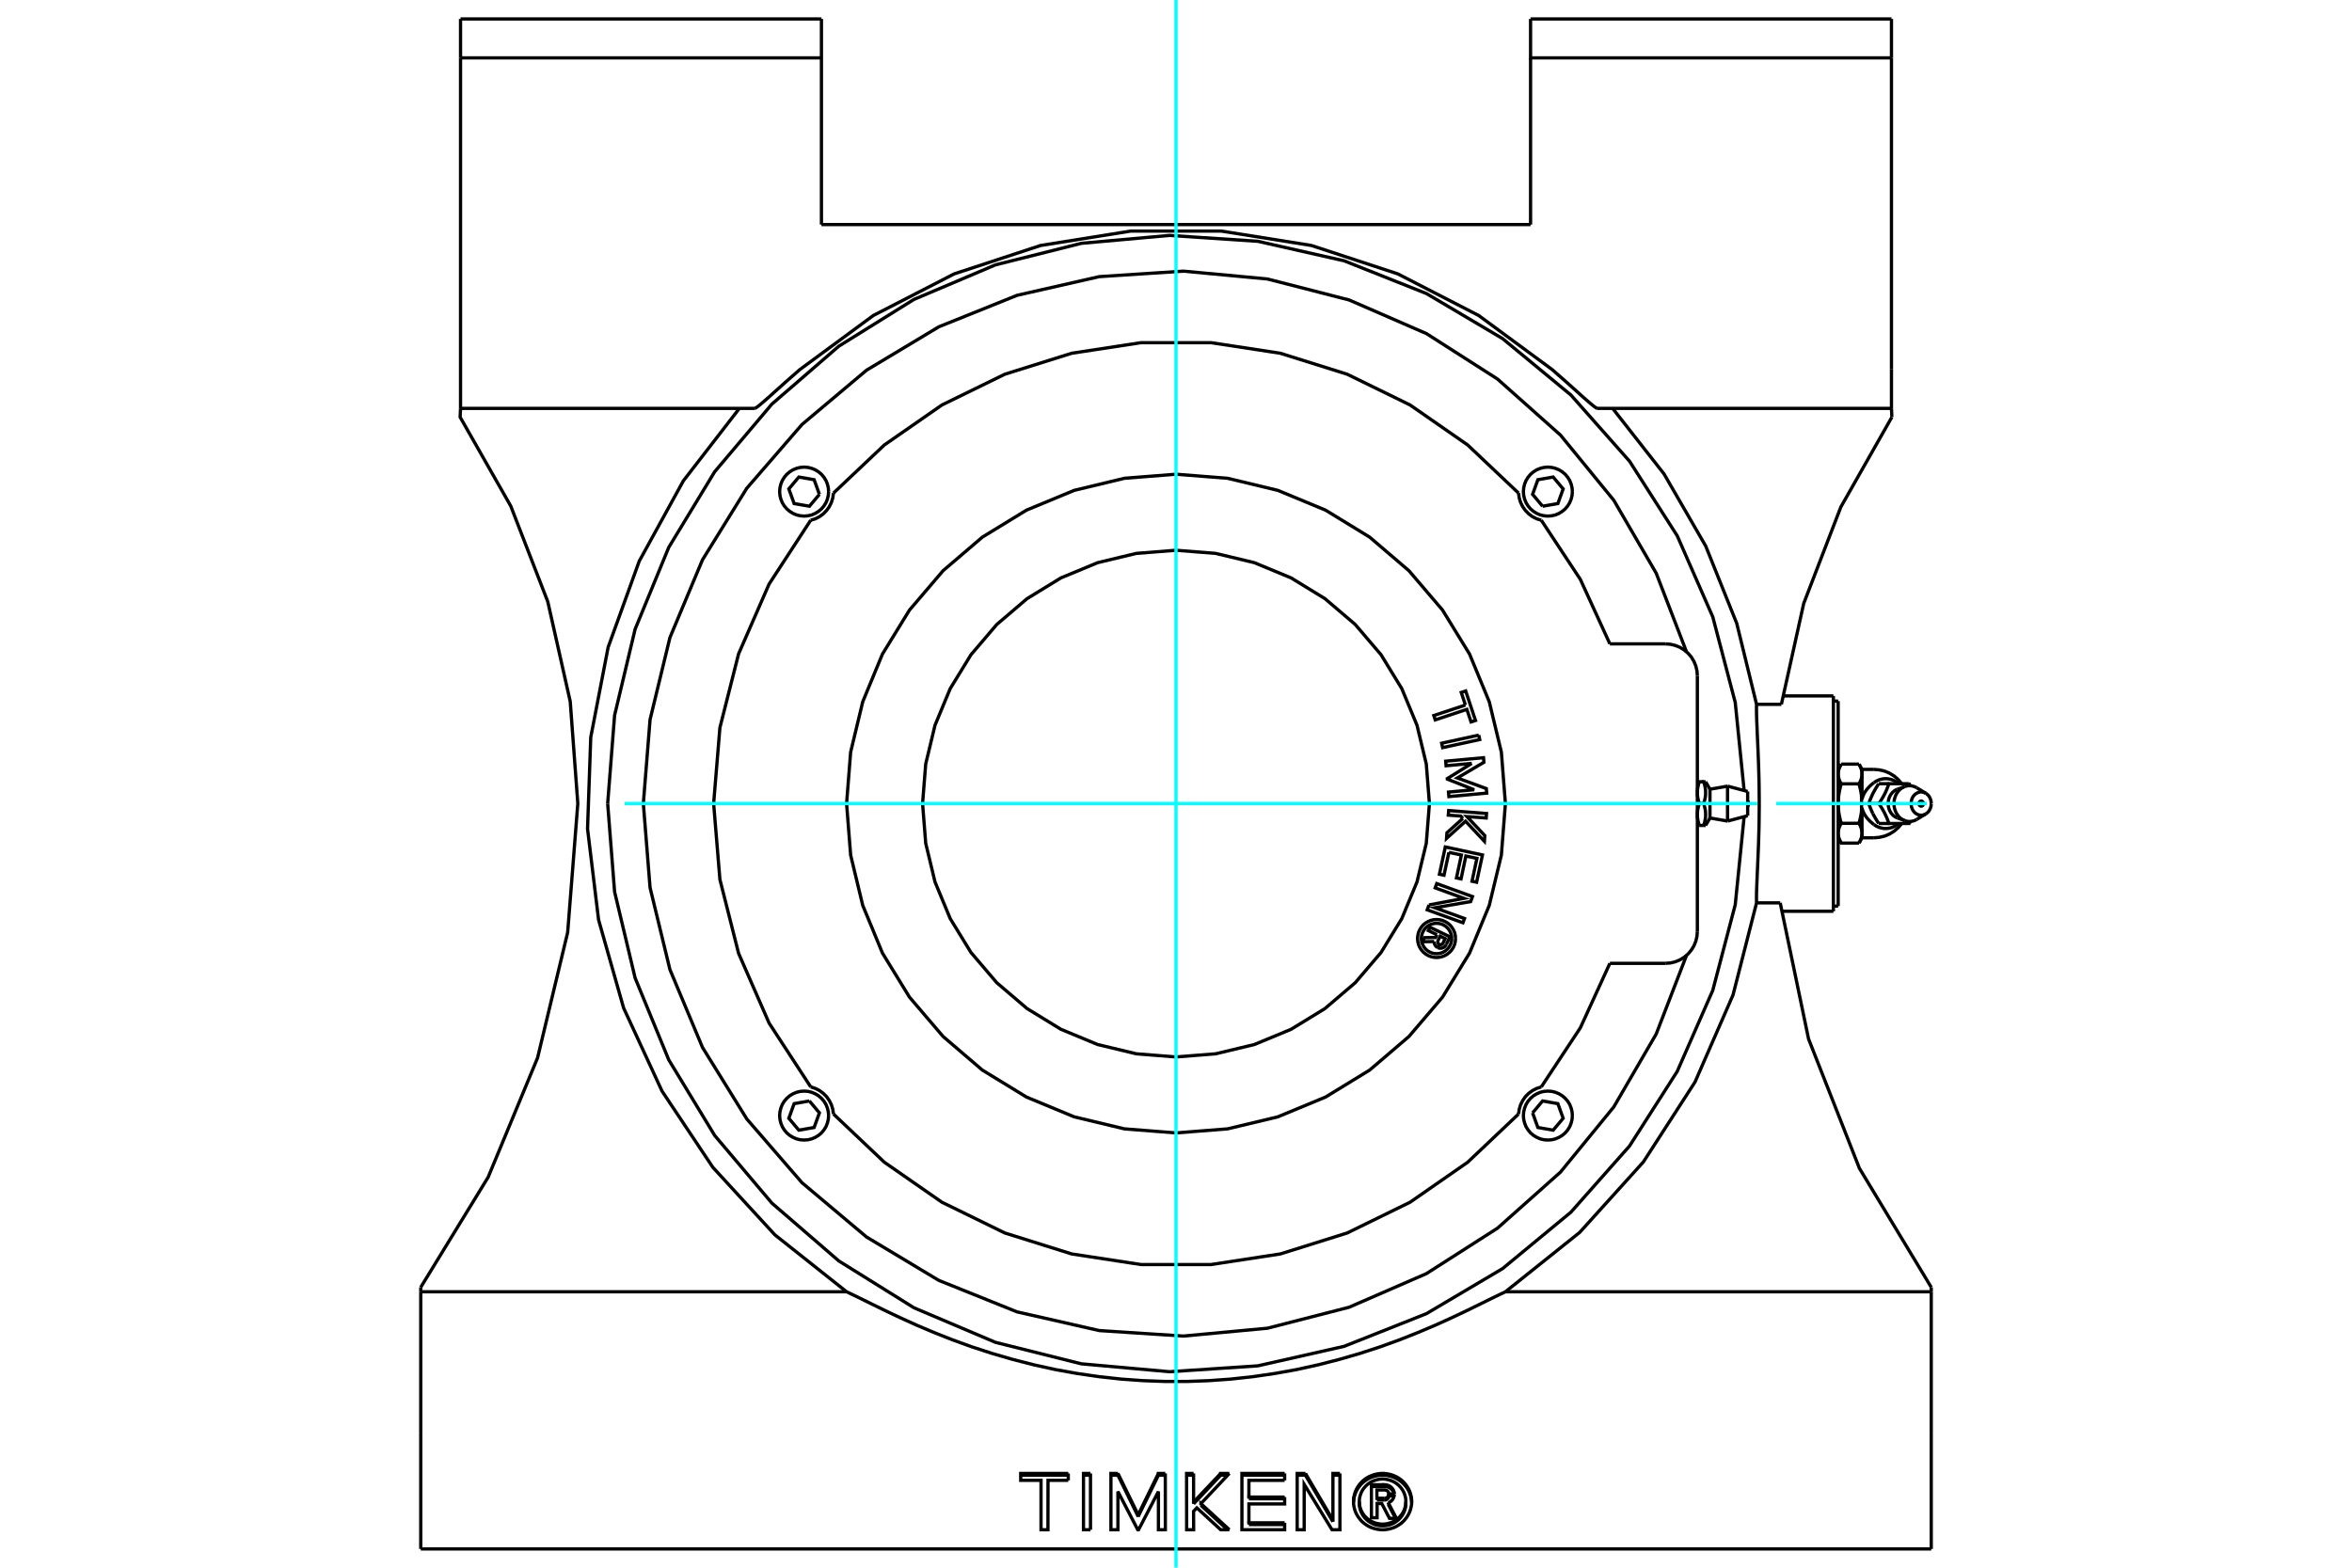<?xml version="1.0" standalone="no"?>
<!DOCTYPE svg PUBLIC "-//W3C//DTD SVG 1.1//EN"
	"http://www.w3.org/Graphics/SVG/1.1/DTD/svg11.dtd">
<svg xmlns="http://www.w3.org/2000/svg" height="100%" width="100%" viewBox="0 0 36000 24000">
	<rect x="-1800" y="-1200" width="39600" height="26400" style="fill:#FFF"/>
	<g style="fill:none; fill-rule:evenodd" transform="matrix(1 0 0 1 0 0)">
		<g style="fill:none; stroke:#000; stroke-width:50; shape-rendering:geometricPrecision">
			<line x1="28062" y1="10654" x2="28062" y2="13951"/>
			<polyline points="9301,12302 9407,13653 9721,14971 10236,16225 10939,17383 11814,18418 12839,19304 13989,20021 15236,20550 16551,20879 17900,21000 19252,20910 20574,20611 21833,20111 22999,19421 24044,18558 24942,17544 25672,16402 26216,15161 26560,13850 26696,12502"/>
			<polyline points="26696,12103 26560,10755 26216,9444 25672,8203 24942,7061 24044,6047 22999,5184 21833,4494 20574,3993 19252,3694 17900,3604 16551,3725 15236,4055 13989,4584 12839,5300 11814,6187 10939,7222 10236,8380 9721,9633 9407,10951 9301,12302"/>
			<line x1="21075" y1="22937" x2="21193" y2="22937"/>
			<line x1="21075" y1="22964" x2="21075" y2="22937"/>
			<line x1="21075" y1="22964" x2="21193" y2="22964"/>
			<polyline points="21193,22937 21196,22937 21199,22937 21202,22937 21205,22936 21207,22936 21210,22935 21213,22934 21216,22933 21218,22932 21221,22931 21224,22930 21226,22928 21229,22927 21231,22925 21233,22924 21236,22922 21238,22920 21240,22918 21242,22916 21244,22914 21245,22912 21247,22909 21249,22907 21250,22905 21252,22902 21253,22900 21254,22897 21255,22894 21256,22892 21256,22889 21257,22886 21258,22883 21258,22881 21258,22878 21258,22875"/>
			<polyline points="21193,22964 21196,22964 21199,22963 21202,22963 21205,22963 21207,22962 21210,22961 21213,22961 21216,22960 21218,22959 21221,22957 21224,22956 21226,22955 21229,22953 21231,22952 21233,22950 21236,22948 21238,22946 21240,22944 21242,22942 21244,22940 21245,22938 21247,22936 21249,22933 21250,22931 21252,22929 21253,22926 21254,22923 21255,22921 21256,22918 21256,22915 21257,22913 21258,22910 21258,22907 21258,22904 21258,22901 21258,22875 21342,22875"/>
			<line x1="21258" y1="22901" x2="21339" y2="22901"/>
			<polyline points="21342,22875 21341,22880 21341,22885 21341,22889 21340,22894 21339,22899 21338,22904 21337,22908 21336,22913 21335,22917 21333,22922 21331,22927 21329,22931 21327,22935 21325,22940 21323,22944 21320,22948 21318,22952 21315,22956 21312,22960 21309,22964 21306,22967 21303,22971 21299,22974 21296,22978 21292,22981 21288,22984 21284,22987 21280,22990 21276,22993 21272,22996 21268,22998 21264,23000 21259,23003 21255,23005 21250,23007"/>
			<polyline points="21250,23033 21250,23007 21373,23244"/>
			<line x1="21250" y1="23033" x2="21360" y2="23244"/>
			<polyline points="21373,23244 21267,23244 21150,23018 21078,23018 21078,23235 20991,23235 20991,22730 21184,22730"/>
			<polyline points="20991,22757 21184,22757 21184,22730 21191,22730 21198,22730 21205,22731 21212,22731 21219,22732 21225,22734 21232,22735 21239,22737 21245,22739 21251,22742 21258,22745 21264,22748 21270,22751 21276,22754 21281,22758 21287,22762 21292,22767 21297,22771 21302,22776 21306,22781 21311,22786 21315,22792 21319,22797 21322,22803 21325,22809 21328,22815 21331,22821 21333,22827 21336,22833 21337,22840 21339,22846 21340,22853 21341,22860 21341,22866 21342,22873"/>
			<polyline points="21184,22757 21190,22757 21196,22757 21203,22757 21209,22757 21215,22758 21221,22759 21227,22760 21233,22762 21238,22763 21244,22765 21250,22768 21255,22770 21261,22772 21266,22775 21272,22778 21277,22782 21282,22785 21286,22789 21291,22792 21296,22796 21300,22801 21304,22805 21308,22809 21312,22814 21315,22819 21319,22824 21322,22829 21325,22834 21327,22839 21330,22845 21332,22850 21334,22856 21336,22861 21338,22867 21339,22873"/>
			<polyline points="21342,22873 21258,22873 21258,22870 21258,22867 21258,22864 21257,22861 21256,22859 21256,22856 21255,22853 21254,22851 21253,22848 21251,22845 21250,22843 21248,22840 21247,22838 21245,22836 21243,22834 21241,22831 21239,22829 21237,22827 21235,22825 21233,22824 21230,22822 21228,22820 21225,22819 21223,22818 21220,22816 21217,22815 21215,22814 21212,22813 21209,22813 21206,22812 21203,22811 21200,22811 21197,22811 21194,22811 21192,22811 21075,22811 21075,22937"/>
			<polyline points="19663,22663 19116,22663 19116,22919"/>
			<polyline points="19116,22945 19116,22919 19663,22919"/>
			<line x1="19663" y1="22945" x2="19116" y2="22945"/>
			<polyline points="19663,22919 19663,23024 19116,23024 19116,23313"/>
			<polyline points="19116,23340 19116,23313 19663,23313"/>
			<line x1="19663" y1="23340" x2="19116" y2="23340"/>
			<polyline points="19663,23313 19663,23419 19009,23419 19009,22557 19663,22557"/>
			<line x1="19663" y1="22584" x2="19009" y2="22584"/>
			<line x1="19663" y1="22557" x2="19663" y2="22663"/>
			<polyline points="17836,22557 17837,23419 17731,23419 17731,22834 17427,23419 17415,23419 17111,22834 17111,23419 17004,23419 17004,22557 17111,22557"/>
			<polyline points="17004,22584 17111,22584 17111,22557 17421,23190"/>
			<polyline points="17111,22584 17421,23217 17421,23190 17731,22557"/>
			<polyline points="17421,23217 17731,22584 17731,22557 17836,22557"/>
			<line x1="17731" y1="22584" x2="17836" y2="22584"/>
			<polyline points="16351,22663 16041,22663 16040,23419 15934,23419 15934,22663 15623,22663 15623,22557 16351,22557"/>
			<line x1="15623" y1="22584" x2="16351" y2="22584"/>
			<line x1="16351" y1="22557" x2="16351" y2="22663"/>
			<polyline points="16691,23419 16584,23419 16584,22557 16691,22557"/>
			<line x1="16584" y1="22584" x2="16691" y2="22584"/>
			<line x1="16691" y1="22557" x2="16691" y2="23419"/>
			<line x1="18269" y1="22996" x2="18684" y2="22557"/>
			<line x1="18269" y1="23023" x2="18269" y2="22996"/>
			<polyline points="18269,23023 18684,22584 18684,22557 18817,22557"/>
			<line x1="18684" y1="22584" x2="18792" y2="22584"/>
			<line x1="18817" y1="22557" x2="18381" y2="23019"/>
			<polyline points="18381,23045 18381,23019 18817,23419"/>
			<line x1="18381" y1="23045" x2="18788" y2="23419"/>
			<polyline points="18817,23419 18684,23419 18319,23084 18269,23137 18270,23419 18163,23419 18162,22557 18269,22557"/>
			<line x1="18162" y1="22584" x2="18269" y2="22584"/>
			<line x1="18269" y1="22557" x2="18269" y2="22996"/>
			<line x1="19981" y1="22557" x2="20402" y2="23271"/>
			<line x1="19981" y1="22584" x2="19981" y2="22557"/>
			<line x1="20402" y1="23297" x2="19981" y2="22584"/>
			<polyline points="20402,23297 20402,23271 20402,22557 20509,22557"/>
			<line x1="20509" y1="22584" x2="20402" y2="22584"/>
			<polyline points="20509,22557 20509,23419 20388,23419 19962,22724 19962,23419 19855,23419 19855,22557 19981,22557"/>
			<line x1="19981" y1="22584" x2="19855" y2="22584"/>
			<polyline points="21607,22988 21606,23027 21600,23065 21591,23103 21579,23140 21563,23175 21544,23209 21522,23241 21497,23272 21470,23300 21440,23325 21407,23348 21373,23368 21337,23385 21300,23398 21261,23408 21222,23415 21182,23419 21142,23419 21102,23415 21063,23408 21024,23398 20987,23385 20951,23368 20917,23348 20884,23325 20854,23300 20827,23272 20802,23241 20780,23209 20761,23175 20745,23140 20733,23103 20724,23065 20718,23027 20717,22988 20718,22949 20724,22911 20733,22873 20745,22837 20761,22801 20780,22767 20802,22735 20827,22704 20854,22676 20884,22651 20917,22628 20951,22608 20987,22592 21024,22578 21063,22568 21102,22561 21142,22557 21182,22557 21222,22561 21261,22568 21300,22578 21337,22592 21373,22608 21407,22628 21440,22651 21470,22676 21497,22704 21522,22735 21544,22767 21563,22801 21579,22837 21591,22873 21600,22911 21606,22949 21607,22988"/>
			<polyline points="21607,23001 21604,22963 21598,22926 21588,22889 21575,22853 21559,22819 21540,22786 21517,22755 21492,22725 21465,22698 21435,22674 21403,22652 21369,22633 21334,22617 21297,22604 21259,22594 21221,22587 21182,22584 21142,22584 21103,22587 21065,22594 21027,22604 20990,22617 20955,22633 20921,22652 20889,22674 20859,22698 20831,22725 20807,22755 20784,22786 20765,22819 20749,22853 20736,22889 20726,22926 20720,22963 20717,23001"/>
			<polyline points="21518,22988 21517,22957 21513,22926 21505,22896 21496,22867 21483,22838 21468,22811 21450,22785 21430,22761 21408,22739 21384,22718 21358,22700 21331,22684 21302,22671 21272,22660 21241,22652 21210,22646 21178,22643 21146,22643 21114,22646 21083,22652 21052,22660 21022,22671 20993,22684 20966,22700 20940,22718 20916,22739 20894,22761 20874,22785 20856,22811 20841,22838 20828,22867 20819,22896 20811,22926 20807,22957 20806,22988 20807,23019 20811,23050 20819,23080 20828,23109 20841,23138 20856,23165 20874,23191 20894,23215 20916,23237 20940,23258 20966,23276 20993,23292 21022,23305 21052,23316 21083,23324 21114,23330 21146,23333 21178,23333 21210,23330 21241,23324 21272,23316 21302,23305 21331,23292 21358,23276 21384,23258 21408,23237 21430,23215 21450,23191 21468,23165 21483,23138 21496,23109 21505,23080 21513,23050 21517,23019 21518,22988"/>
			<polyline points="20806,23014 20807,23045 20811,23076 20819,23106 20828,23136 20841,23164 20856,23191 20874,23217 20894,23241 20916,23264 20940,23284 20966,23302 20993,23318 21022,23332 21052,23343 21083,23351 21114,23356 21146,23359 21178,23359 21210,23356 21241,23351 21272,23343 21302,23332 21331,23318 21358,23302 21384,23284 21408,23264 21430,23241 21450,23217 21468,23191 21483,23164 21496,23136 21505,23106 21513,23076 21517,23045 21518,23014"/>
			<line x1="6440" y1="21932" x2="6440" y2="23713"/>
			<line x1="6440" y1="19776" x2="6440" y2="21932"/>
			<line x1="6440" y1="19776" x2="6440" y2="19707"/>
			<line x1="6440" y1="23713" x2="29560" y2="23713"/>
			<line x1="29560" y1="19707" x2="29560" y2="19776"/>
			<line x1="29560" y1="21932" x2="29560" y2="19776"/>
			<line x1="29560" y1="23713" x2="29560" y2="21932"/>
			<line x1="26886" y1="10783" x2="27266" y2="10783"/>
			<polyline points="26886,13822 26885,13775 26885,13721 26886,13661 26888,13595 26891,13525 26894,13451 26897,13371 26901,13286 26905,13195 26909,13099 26913,12999 26917,12896 26920,12789 26923,12681 26925,12572 26926,12464 26927,12356 26927,12249 26926,12141 26925,12032 26923,11923 26920,11815 26917,11709 26913,11606 26909,11506 26905,11410 26901,11319 26897,11233 26894,11154 26891,11080 26888,11010 26886,10944 26885,10884 26885,10830 26886,10783"/>
			<line x1="27248" y1="13822" x2="26886" y2="13822"/>
			<polyline points="27248,13822 27682,15905 28460,17885 29560,19707"/>
			<polyline points="26886,10783 26583,9544 26108,8360 25470,7256 24683,6252"/>
			<polyline points="24450,6252 24445,6251 24439,6248 24431,6244 24421,6237 24410,6230 24397,6220 24383,6209 24368,6197 24352,6183 24335,6169 24317,6154 24299,6138 24280,6122 24260,6104 24240,6087 24219,6068 24198,6049 24176,6029 24153,6008 24129,5987 24106,5966 24081,5944 24057,5922 24032,5900 24007,5878 23982,5855 23956,5832 23931,5810 23905,5787 23880,5765 23854,5743 23829,5721 23804,5699 23780,5677 23755,5656 22633,4830 21395,4193 20072,3758 18696,3538 17304,3538 15928,3758 14605,4193 13367,4830 12245,5656 12220,5677 12196,5699 12171,5721 12146,5743 12120,5765 12095,5787 12069,5810 12044,5832 12018,5855 11993,5878 11968,5900 11943,5922 11919,5944 11894,5966 11871,5987 11847,6008 11824,6029 11802,6049 11781,6068 11760,6087 11740,6104 11720,6122 11701,6138 11683,6154 11665,6169 11648,6183 11632,6197 11617,6209 11603,6220 11590,6230 11579,6237 11569,6244 11561,6248 11555,6251 11550,6252"/>
			<polyline points="11317,6252 10459,7362 9784,8591 9308,9910 9042,11288 8993,12689 9162,14082 9545,15431 10133,16704 10911,17871 11860,18904 12958,19776 13127,19857 13324,19954 13540,20060 13776,20172 14028,20286 14297,20400 14580,20512 14875,20619 15182,20719 15499,20811 15823,20894 16154,20967 16488,21027 16826,21076 17164,21113 17501,21137 17835,21149 18165,21149 18499,21137 18836,21113 19174,21076 19512,21027 19846,20967 20177,20894 20501,20811 20818,20719 21125,20619 21420,20512 21703,20400 21972,20286 22224,20172 22460,20060 22676,19954 22873,19857 23042,19776 24178,18868 25154,17788 25944,16565 26526,15232 26886,13822"/>
			<polyline points="28957,6386 28176,7762 27608,9238 27266,10783"/>
			<line x1="28951" y1="6252" x2="28957" y2="6386"/>
			<line x1="29560" y1="19776" x2="23042" y2="19776"/>
			<polyline points="6440,19707 7472,18021 8228,16195 8689,14273 8844,12302 8728,10739 8384,9210 7818,7748 7043,6386 7049,6252"/>
			<line x1="12958" y1="19776" x2="6440" y2="19776"/>
			<line x1="28951" y1="886" x2="28951" y2="290"/>
			<line x1="28951" y1="5656" x2="28951" y2="886"/>
			<line x1="28951" y1="6252" x2="28951" y2="5656"/>
			<line x1="24450" y1="6252" x2="28951" y2="6252"/>
			<polyline points="12573,3438 12573,886 12573,290"/>
			<line x1="23427" y1="3438" x2="12573" y2="3438"/>
			<line x1="23427" y1="886" x2="23427" y2="3438"/>
			<polyline points="23427,290 23427,886 28951,886"/>
			<line x1="23427" y1="290" x2="28951" y2="290"/>
			<line x1="7049" y1="290" x2="12573" y2="290"/>
			<line x1="7049" y1="886" x2="7049" y2="290"/>
			<line x1="7049" y1="886" x2="12573" y2="886"/>
			<polyline points="7049,6252 7049,5656 7049,886"/>
			<line x1="7049" y1="6252" x2="11550" y2="6252"/>
			<polyline points="23458,17037 23539,17261 23773,17302 23926,17120 23845,16896 23611,16855 23458,17037"/>
			<polyline points="24067,17079 24062,17020 24048,16963 24026,16908 23995,16858 23957,16814 23912,16775 23862,16745 23808,16722 23751,16708 23692,16704 23633,16708 23576,16722 23522,16745 23472,16775 23427,16814 23389,16858 23358,16908 23336,16963 23322,17020 23317,17079 23322,17137 23336,17194 23358,17249 23389,17299 23427,17344 23472,17382 23522,17412 23576,17435 23633,17449 23692,17453 23751,17449 23808,17435 23862,17412 23912,17382 23957,17344 23995,17299 24026,17249 24048,17194 24062,17137 24067,17079"/>
			<polyline points="12542,7568 12461,7344 12227,7303 12074,7485 12155,7709 12389,7750 12542,7568"/>
			<polyline points="12683,7526 12678,7468 12664,7410 12642,7356 12611,7306 12573,7261 12528,7223 12478,7192 12424,7170 12367,7156 12308,7151 12249,7156 12192,7170 12138,7192 12088,7223 12043,7261 12005,7306 11974,7356 11952,7410 11938,7468 11933,7526 11938,7585 11952,7642 11974,7696 12005,7746 12043,7791 12088,7829 12138,7860 12192,7883 12249,7896 12308,7901 12367,7896 12424,7883 12478,7860 12528,7829 12573,7791 12611,7746 12642,7696 12664,7642 12678,7585 12683,7526"/>
			<polyline points="12389,16855 12155,16896 12074,17120 12227,17302 12461,17261 12542,17037 12389,16855"/>
			<polyline points="12683,17079 12678,17020 12664,16963 12642,16908 12611,16858 12573,16814 12528,16775 12478,16745 12424,16722 12367,16708 12308,16704 12249,16708 12192,16722 12138,16745 12088,16775 12043,16814 12005,16858 11974,16908 11952,16963 11938,17020 11933,17079 11938,17137 11952,17194 11974,17249 12005,17299 12043,17344 12088,17382 12138,17412 12192,17435 12249,17449 12308,17453 12367,17449 12424,17435 12478,17412 12528,17382 12573,17344 12611,17299 12642,17249 12664,17194 12678,17137 12683,17079"/>
			<polyline points="23611,7750 23845,7709 23926,7485 23773,7303 23539,7344 23458,7568 23611,7750"/>
			<polyline points="24067,7526 24062,7468 24048,7410 24026,7356 23995,7306 23957,7261 23912,7223 23862,7192 23808,7170 23751,7156 23692,7151 23633,7156 23576,7170 23522,7192 23472,7223 23427,7261 23389,7306 23358,7356 23336,7410 23322,7468 23317,7526 23322,7585 23336,7642 23358,7696 23389,7746 23427,7791 23472,7829 23522,7860 23576,7883 23633,7896 23692,7901 23751,7896 23808,7883 23862,7860 23912,7829 23957,7791 23995,7746 24026,7696 24048,7642 24062,7585 24067,7526"/>
			<polyline points="25980,12470 25980,12465 25980,12460 25980,12456 25980,12451 25981,12447 25981,12442 25981,12438 25982,12433 25982,12428 25982,12424 25983,12419 25983,12415 25984,12410 25985,12405 25985,12401 25986,12396 25987,12391 25988,12387 25989,12382 25990,12377 25991,12373 25992,12368 25993,12363 25994,12358 25995,12353 25996,12348 25998,12343 25999,12338 26000,12333 26002,12328 26003,12323 26005,12318 26006,12313 26008,12308 26010,12302"/>
			<polyline points="26010,12637 26008,12632 26006,12626 26005,12621 26003,12616 26002,12611 26000,12606 25999,12601 25998,12596 25996,12591 25995,12586 25994,12581 25993,12576 25992,12572 25991,12567 25990,12562 25989,12557 25988,12553 25987,12548 25986,12543 25985,12539 25985,12534 25984,12529 25983,12525 25983,12520 25982,12516 25982,12511 25982,12506 25981,12502 25981,12497 25981,12493 25980,12488 25980,12483 25980,12479 25980,12474 25980,12470"/>
			<line x1="26010" y1="12637" x2="26077" y2="12637"/>
			<polyline points="26077,12302 26080,12313 26083,12324 26086,12334 26089,12345 26092,12355 26094,12364 26096,12374 26098,12384 26100,12393 26101,12402 26103,12411 26104,12421 26105,12430 26105,12439 26106,12447 26106,12456 26106,12465 26106,12474 26106,12483 26106,12492 26105,12501 26105,12510 26104,12519 26103,12528 26101,12537 26100,12546 26098,12556 26096,12565 26094,12575 26092,12585 26089,12595 26086,12605 26083,12615 26080,12626 26077,12637"/>
			<line x1="26077" y1="12302" x2="26010" y2="12302"/>
			<polyline points="26173,12082 26173,12302 26173,12523"/>
			<line x1="26077" y1="12637" x2="26106" y2="12637"/>
			<polyline points="26106,11968 26077,11968 26080,11979 26083,11989 26086,12000 26089,12010 26092,12020 26094,12030 26096,12039 26098,12049 26100,12058 26101,12068 26103,12077 26104,12086 26105,12095 26105,12104 26106,12113 26106,12122 26106,12131 26106,12140 26106,12148 26106,12157 26105,12166 26105,12175 26104,12184 26103,12193 26101,12203 26100,12212 26098,12221 26096,12231 26094,12240 26092,12250 26089,12260 26086,12270 26083,12281 26080,12291 26077,12302"/>
			<line x1="25980" y1="12637" x2="26010" y2="12637"/>
			<polyline points="25980,12135 25980,12130 25980,12126 25980,12121 25980,12117 25981,12112 25981,12108 25981,12103 25982,12098 25982,12094 25982,12089 25983,12085 25983,12080 25984,12075 25985,12071 25985,12066 25986,12061 25987,12057 25988,12052 25989,12047 25990,12043 25991,12038 25992,12033 25993,12028 25994,12023 25995,12019 25996,12014 25998,12009 25999,12004 26000,11999 26002,11994 26003,11989 26005,11983 26006,11978 26008,11973 26010,11968"/>
			<polyline points="26010,12302 26008,12297 26006,12292 26005,12287 26003,12282 26002,12276 26000,12271 25999,12266 25998,12261 25996,12256 25995,12252 25994,12247 25993,12242 25992,12237 25991,12232 25990,12227 25989,12223 25988,12218 25987,12213 25986,12209 25985,12204 25985,12199 25984,12195 25983,12190 25983,12186 25982,12181 25982,12176 25982,12172 25981,12167 25981,12163 25981,12158 25980,12153 25980,12149 25980,12144 25980,12140 25980,12135"/>
			<polyline points="26077,11968 26010,11968 25980,11968"/>
			<polyline points="26442,12035 26442,12302 26442,12570"/>
			<polyline points="26750,12117 26750,12302 26750,12488"/>
			<polyline points="21994,14310 21862,14246 21887,14195 22193,14342 22138,14456"/>
			<polyline points="22007,14507 22022,14513 22037,14516 22053,14516 22068,14514 22083,14510 22098,14503 22110,14494 22122,14483 22131,14470 22138,14456"/>
			<polyline points="22007,14507 22031,14458 22037,14460 22043,14462 22050,14462 22057,14461 22063,14459 22069,14457 22075,14453 22080,14448 22084,14443 22087,14437 22120,14369 22043,14332 22010,14401 22008,14407 22006,14414 22006,14420 22006,14427 22008,14433 22011,14439 22014,14445 22018,14450 22024,14454 22029,14458 22006,14506"/>
			<polyline points="21952,14414 21952,14430 21955,14446 21961,14461 21969,14475 21979,14488 21992,14498 22006,14506"/>
			<polyline points="21952,14414 21773,14417 21803,14355 21973,14352 21994,14310"/>
			<polyline points="22177,13049 22102,13399 22032,13384 22122,12966 22691,13088 22601,13506 22531,13491 22606,13141 22437,13105 22363,13455 22293,13440 22368,13090 22177,13049"/>
			<polyline points="22527,11687 22134,11723 22128,11653 22707,11600 22713,11670 22306,11910 22750,12073 22756,12142 22177,12195 22171,12126 22564,12090 22153,11928 22152,11920 22527,11687"/>
			<polyline points="22430,10794 22366,10601 22434,10578 22584,11030 22516,11052 22452,10860 21968,11021 21946,10954 22430,10794"/>
			<polyline points="22634,11254 22649,11322 22081,11446 22066,11378 22634,11254"/>
			<polyline points="22391,12529 22358,12493 22168,12479 22174,12409 22753,12454 22748,12523 22453,12501 22727,12793 22721,12880 22432,12572 22141,12835 22147,12749 22391,12529"/>
			<polyline points="21872,13854 22408,13753 21967,13593 21991,13527 22538,13726 22510,13803 21963,13897 22416,14062 22392,14127 21845,13929 21872,13854"/>
			<polyline points="22279,14368 22275,14322 22265,14278 22247,14236 22223,14197 22194,14162 22159,14132 22120,14109 22078,14091 22033,14080 21988,14077 21942,14080 21898,14091 21856,14109 21817,14132 21782,14162 21753,14197 21729,14236 21711,14278 21701,14322 21697,14368 21701,14413 21711,14458 21729,14500 21753,14539 21782,14573 21817,14603 21856,14627 21898,14644 21942,14655 21988,14659 22033,14655 22078,14644 22120,14627 22159,14603 22194,14573 22223,14539 22247,14500 22265,14458 22275,14413 22279,14368"/>
			<polyline points="22221,14368 22218,14331 22209,14296 22195,14262 22176,14231 22152,14203 22125,14179 22094,14160 22060,14146 22024,14138 21988,14135 21952,14138 21916,14146 21882,14160 21851,14179 21823,14203 21800,14231 21781,14262 21767,14296 21758,14331 21755,14368 21758,14404 21767,14440 21781,14473 21800,14504 21823,14532 21851,14556 21882,14575 21916,14589 21952,14598 21988,14600 22024,14598 22060,14589 22094,14575 22125,14556 22152,14532 22176,14504 22195,14473 22209,14440 22218,14404 22221,14368"/>
			<polyline points="21879,12302 21831,11696 21689,11104 21456,10542 21138,10023 20743,9560 20280,9165 19761,8847 19199,8614 18607,8472 18000,8424 17393,8472 16801,8614 16239,8847 15720,9165 15257,9560 14862,10023 14544,10542 14311,11104 14169,11696 14121,12302 14169,12909 14311,13501 14544,14063 14862,14582 15257,15045 15720,15440 16239,15758 16801,15991 17393,16133 18000,16181 18607,16133 19199,15991 19761,15758 20280,15440 20743,15045 21138,14582 21456,14063 21689,13501 21831,12909 21879,12302"/>
			<polyline points="23042,12302 22980,11514 22795,10744 22493,10013 22079,9339 21565,8737 20964,8223 20289,7810 19558,7507 18789,7322 18000,7260 17211,7322 16442,7507 15711,7810 15036,8223 14435,8737 13921,9339 13507,10013 13205,10744 13020,11514 12958,12302 13020,13091 13205,13860 13507,14591 13921,15266 14435,15868 15036,16382 15711,16795 16442,17098 17211,17282 18000,17344 18789,17282 19558,17098 20289,16795 20964,16382 21565,15868 22079,15266 22493,14591 22795,13860 22980,13091 23042,12302"/>
			<polyline points="23243,7549 23253,7621 23274,7691 23306,7756 23348,7815 23399,7867 23457,7910 23522,7943 23591,7964"/>
			<polyline points="24641,9857 24189,8870 23591,7964"/>
			<polyline points="23243,7549 22464,6812 21583,6200 20620,5729 19596,5408 18536,5246 17464,5246 16404,5408 15380,5729 14417,6200 13536,6812 12757,7549"/>
			<polyline points="25814,9979 25350,8775 24701,7659 23884,6660 22920,5802 21833,5107 20649,4592 19399,4271 18114,4151 16826,4235 15568,4521 14370,5003 13264,5667 12276,6498 11431,7474 10752,8571 10254,9761 9950,11016 9847,12302 9950,13589 10254,14843 10752,16034 11431,17131 12276,18107 13264,18938 14370,19602 15568,20084 16826,20370 18114,20454 19399,20334 20649,20013 21833,19498 22920,18803 23884,17945 24701,16946 25350,15830 25814,14626"/>
			<polyline points="12757,17055 12747,16983 12726,16914 12694,16849 12652,16789 12601,16738 12543,16695 12478,16662 12409,16640"/>
			<polyline points="12409,7964 11772,8941 11305,10010 11019,11140 10923,12302 11019,13464 11305,14595 11772,15663 12409,16640"/>
			<polyline points="12409,7964 12478,7943 12543,7910 12601,7867 12652,7815 12694,7756 12726,7691 12747,7621 12757,7549"/>
			<polyline points="12757,17055 13536,17793 14417,18405 15380,18876 16404,19197 17464,19359 18536,19359 19596,19197 20620,18876 21583,18405 22464,17793 23243,17055"/>
			<polyline points="23591,16640 23522,16662 23457,16695 23399,16738 23348,16789 23306,16849 23274,16914 23253,16983 23243,17055"/>
			<line x1="25980" y1="10346" x2="25980" y2="14259"/>
			<polyline points="25980,10346 25974,10269 25956,10195 25927,10124 25887,10058 25837,10000 25778,9950 25713,9910 25642,9881 25567,9863 25491,9857"/>
			<line x1="24641" y1="9857" x2="25491" y2="9857"/>
			<polyline points="25491,14748 25567,14742 25642,14724 25713,14695 25778,14655 25837,14605 25887,14546 25927,14481 25956,14410 25974,14335 25980,14259"/>
			<line x1="25491" y1="14748" x2="24641" y2="14748"/>
			<polyline points="23591,16640 24189,15735 24641,14748"/>
			<polyline points="28500,12370 28500,12372 28500,12373 28500,12375 28500,12376 28500,12378 28499,12379 28499,12380 28499,12382 28499,12383 28499,12385 28498,12386 28498,12388 28498,12389 28498,12391 28498,12392 28497,12393 28497,12395 28497,12396 28497,12398 28497,12399 28496,12401 28496,12402 28496,12404 28496,12405 28495,12407 28495,12408 28495,12409 28495,12411 28494,12412 28494,12414 28494,12415 28494,12417 28493,12418 28493,12420 28493,12421"/>
			<polyline points="28683,12623 28675,12617 28666,12610 28658,12604 28651,12597 28643,12591 28636,12584 28628,12578 28621,12571 28614,12564 28607,12557 28601,12550 28594,12543 28588,12536 28582,12529 28576,12522 28571,12515 28565,12507 28560,12500 28555,12493 28550,12485 28545,12478 28541,12470 28536,12463 28532,12455 28528,12448 28525,12440 28521,12432 28518,12425 28515,12417 28512,12409 28509,12402 28507,12394 28504,12386 28502,12378 28500,12370"/>
			<polyline points="29062,12606 29053,12614 29043,12622 29033,12629 29023,12635 29013,12642 29003,12648 28992,12653 28982,12658 28971,12663 28960,12667 28949,12671 28937,12674 28926,12677 28915,12679 28903,12681 28892,12682 28880,12683 28869,12684 28857,12684 28846,12683 28834,12683 28823,12681 28811,12679 28800,12677 28789,12674 28778,12671 28766,12668 28755,12664 28745,12659 28734,12654 28723,12649 28713,12643 28703,12637 28693,12630 28683,12623"/>
			<polyline points="28683,11982 28693,11975 28703,11968 28713,11962 28723,11956 28734,11951 28745,11946 28755,11941 28766,11937 28778,11933 28789,11930 28800,11928 28811,11925 28823,11924 28834,11922 28846,11921 28857,11921 28869,11921 28880,11921 28892,11922 28903,11924 28915,11926 28926,11928 28937,11931 28949,11934 28960,11938 28971,11942 28982,11947 28992,11952 29003,11957 29013,11963 29023,11969 29033,11976 29043,11983 29053,11991 29062,11999"/>
			<polyline points="28500,12234 28502,12227 28504,12219 28507,12211 28509,12203 28512,12195 28515,12188 28518,12180 28521,12172 28525,12165 28528,12157 28532,12149 28536,12142 28541,12134 28545,12127 28550,12119 28555,12112 28560,12105 28565,12097 28571,12090 28576,12083 28582,12076 28588,12069 28594,12062 28601,12055 28607,12048 28614,12041 28621,12034 28628,12027 28636,12020 28643,12014 28651,12007 28658,12001 28666,11994 28675,11988 28683,11982"/>
			<polyline points="28493,12184 28493,12185 28493,12187 28494,12188 28494,12189 28494,12191 28494,12192 28495,12194 28495,12195 28495,12197 28495,12198 28496,12200 28496,12201 28496,12203 28496,12204 28497,12206 28497,12207 28497,12208 28497,12210 28497,12211 28498,12213 28498,12214 28498,12216 28498,12217 28498,12219 28499,12220 28499,12221 28499,12223 28499,12224 28499,12226 28500,12227 28500,12229 28500,12230 28500,12232 28500,12233 28500,12234"/>
			<line x1="28493" y1="12421" x2="28493" y2="12184"/>
			<line x1="28135" y1="10733" x2="28135" y2="13872"/>
			<polyline points="28500,12370 28500,12755 28500,12826"/>
			<polyline points="28500,11779 28500,11849 28500,12234"/>
			<polyline points="28135,11849 28135,11845 28136,11841 28136,11837 28136,11833 28136,11829 28137,11824 28137,11820 28138,11816 28138,11812 28139,11808 28140,11804 28141,11800 28142,11795 28143,11791 28144,11787 28145,11783 28146,11779 28148,11774 28149,11770 28150,11766 28152,11762 28154,11757 28155,11753 28157,11749 28159,11744 28161,11740 28163,11735 28165,11731 28167,11726 28169,11722 28172,11717 28174,11712 28177,11708 28179,11703 28182,11698"/>
			<polyline points="28182,12000 28179,11996 28177,11991 28174,11986 28172,11981 28169,11977 28167,11972 28165,11968 28163,11963 28161,11959 28159,11954 28157,11950 28155,11946 28154,11941 28152,11937 28150,11933 28149,11928 28148,11924 28146,11920 28145,11916 28144,11911 28143,11907 28142,11903 28141,11899 28140,11895 28139,11891 28138,11886 28138,11882 28137,11878 28137,11874 28136,11870 28136,11866 28136,11862 28136,11858 28135,11853 28135,11849"/>
			<line x1="28182" y1="12000" x2="28454" y2="12000"/>
			<polyline points="28500,11849 28500,11853 28500,11858 28500,11862 28500,11866 28499,11870 28499,11874 28499,11878 28498,11882 28497,11886 28497,11891 28496,11895 28495,11899 28494,11903 28493,11907 28492,11911 28491,11916 28490,11920 28488,11924 28487,11928 28485,11933 28484,11937 28482,11941 28481,11946 28479,11950 28477,11954 28475,11959 28473,11963 28471,11968 28469,11972 28466,11977 28464,11981 28462,11986 28459,11991 28456,11996 28454,12000"/>
			<polyline points="28454,11698 28456,11703 28459,11708 28462,11712 28464,11717 28466,11722 28469,11726 28471,11731 28473,11735 28475,11740 28477,11744 28479,11749 28481,11753 28482,11757 28484,11762 28485,11766 28487,11770 28488,11774 28490,11779 28491,11783 28492,11787 28493,11791 28494,11795 28495,11800 28496,11804 28497,11808 28497,11812 28498,11816 28499,11820 28499,11824 28499,11829 28500,11833 28500,11837 28500,11841 28500,11845 28500,11849"/>
			<line x1="28454" y1="11698" x2="28182" y2="11698"/>
			<polyline points="28454,12000 28455,12006 28457,12012 28458,12017 28460,12023 28461,12028 28463,12034 28464,12039 28466,12045 28467,12050 28468,12055 28470,12061 28471,12066 28472,12071 28474,12077 28475,12082 28476,12087 28477,12092 28478,12098 28479,12103 28480,12108 28481,12113 28482,12118 28483,12123 28484,12129 28485,12134 28486,12139 28487,12144 28488,12149 28488,12154 28489,12159 28490,12164 28491,12169 28491,12174 28492,12179 28493,12184"/>
			<polyline points="28135,12302 28135,12294 28136,12286 28136,12277 28136,12269 28136,12261 28137,12253 28137,12244 28138,12236 28138,12228 28139,12220 28140,12211 28141,12203 28142,12195 28143,12186 28144,12178 28145,12170 28146,12161 28148,12153 28149,12144 28150,12136 28152,12127 28154,12118 28155,12110 28157,12101 28159,12092 28161,12083 28163,12074 28165,12065 28167,12056 28169,12047 28172,12038 28174,12029 28177,12019 28179,12010 28182,12000"/>
			<polyline points="28454,12907 28182,12907 28179,12902 28177,12897 28174,12892 28172,12888 28169,12883 28167,12879 28165,12874 28163,12870 28161,12865 28159,12861 28157,12856 28155,12852 28154,12848 28152,12843 28150,12839 28149,12835 28148,12830 28146,12826 28145,12822 28144,12818 28143,12814 28142,12809 28141,12805 28140,12801 28139,12797 28138,12793 28138,12789 28137,12784 28137,12780 28136,12776 28136,12772 28136,12768 28136,12764 28135,12760 28135,12755"/>
			<polyline points="28500,12755 28500,12760 28500,12764 28500,12768 28500,12772 28499,12776 28499,12780 28499,12784 28498,12789 28497,12793 28497,12797 28496,12801 28495,12805 28494,12809 28493,12814 28492,12818 28491,12822 28490,12826 28488,12830 28487,12835 28485,12839 28484,12843 28482,12848 28481,12852 28479,12856 28477,12861 28475,12865 28473,12870 28471,12874 28469,12879 28466,12883 28464,12888 28462,12892 28459,12897 28456,12902 28454,12907"/>
			<polyline points="28135,12755 28135,12751 28136,12747 28136,12743 28136,12739 28136,12735 28137,12731 28137,12727 28138,12722 28138,12718 28139,12714 28140,12710 28141,12706 28142,12702 28143,12697 28144,12693 28145,12689 28146,12685 28148,12681 28149,12676 28150,12672 28152,12668 28154,12663 28155,12659 28157,12655 28159,12650 28161,12646 28163,12641 28165,12637 28167,12632 28169,12628 28172,12623 28174,12619 28177,12614 28179,12609 28182,12604"/>
			<polyline points="28454,12604 28456,12609 28459,12614 28462,12619 28464,12623 28466,12628 28469,12632 28471,12637 28473,12641 28475,12646 28477,12650 28479,12655 28481,12659 28482,12663 28484,12668 28485,12672 28487,12676 28488,12681 28490,12685 28491,12689 28492,12693 28493,12697 28494,12702 28495,12706 28496,12710 28497,12714 28497,12718 28498,12722 28499,12727 28499,12731 28499,12735 28500,12739 28500,12743 28500,12747 28500,12751 28500,12755"/>
			<line x1="28454" y1="12604" x2="28182" y2="12604"/>
			<polyline points="28493,12421 28492,12426 28491,12431 28491,12436 28490,12441 28489,12446 28488,12451 28488,12456 28487,12461 28486,12466 28485,12471 28484,12476 28483,12481 28482,12486 28481,12492 28480,12497 28479,12502 28478,12507 28477,12512 28476,12517 28475,12523 28474,12528 28472,12533 28471,12539 28470,12544 28468,12549 28467,12555 28466,12560 28464,12566 28463,12571 28461,12576 28460,12582 28458,12588 28457,12593 28455,12599 28454,12604"/>
			<polyline points="28182,12604 28179,12595 28177,12585 28174,12576 28172,12567 28169,12558 28167,12548 28165,12539 28163,12530 28161,12521 28159,12513 28157,12504 28155,12495 28154,12486 28152,12478 28150,12469 28149,12461 28148,12452 28146,12444 28145,12435 28144,12427 28143,12418 28142,12410 28141,12402 28140,12393 28139,12385 28138,12377 28138,12369 28137,12360 28137,12352 28136,12344 28136,12336 28136,12327 28136,12319 28135,12311 28135,12302"/>
			<polyline points="29405,12341 29399,12341 29394,12339 29388,12336 29383,12332 29379,12327 29376,12321 29373,12314 29372,12308 29372,12301 29372,12294 29374,12287 29377,12281 29381,12275 29386,12271 29391,12267 29396,12265 29402,12263 29408,12263 29414,12265 29420,12267 29425,12271 29430,12275 29434,12281 29437,12287 29438,12294 29439,12301 29439,12308 29438,12314 29435,12321 29432,12327 29428,12332 29423,12336 29417,12339 29411,12341 29405,12341"/>
			<polyline points="29236,12029 29235,12028 29234,12027 29234,12026 29233,12025 29233,12025 29232,12024 29232,12023 29231,12022 29231,12021 29230,12020 29229,12019 29229,12019 29228,12018 29228,12017 29227,12016 29227,12015 29226,12014 29226,12013 29225,12012 29224,12012 29224,12011 29223,12010 29223,12009 29222,12008 29221,12007 29221,12006 29220,12005 29220,12004 29219,12004 29219,12003 29218,12002 29217,12001 29217,12000 29216,11999 29216,11998"/>
			<polyline points="29038,12085 29025,12090 29012,12097 28999,12105 28987,12113 28976,12123 28965,12134 28955,12145 28945,12158 28937,12171 28929,12185 28922,12199 28916,12214 28911,12230 28907,12245 28904,12261 28902,12278 28901,12294 28901,12311 28902,12327 28904,12343 28907,12359 28911,12375 28916,12391 28922,12406 28929,12420 28937,12434 28945,12447 28955,12459 28965,12471 28976,12482 28987,12491 28999,12500 29012,12508 29025,12515 29038,12520"/>
			<polyline points="29216,11998 28911,11998 28908,12008 28905,12018 28901,12027 28898,12037 28895,12046 28891,12055 28888,12063 28884,12072 28881,12081 28877,12089 28874,12097 28870,12106 28866,12114 28863,12122 28859,12130 28855,12138 28851,12146 28847,12154 28843,12162 28839,12170 28834,12179 28830,12187 28825,12195 28821,12203 28816,12212 28811,12220 28806,12229 28801,12237 28795,12246 28790,12255 28784,12264 28778,12273 28772,12283 28766,12292 28759,12302 28766,12312 28772,12322 28778,12331 28784,12341 28790,12350 28795,12359 28801,12368 28806,12376 28811,12385 28816,12393 28821,12402 28825,12410 28830,12418 28834,12426 28839,12434 28843,12442 28847,12450 28851,12459 28855,12467 28859,12475 28863,12483 28866,12491 28870,12499 28874,12507 28877,12516 28881,12524 28884,12533 28888,12541 28891,12550 28895,12559 28898,12568 28901,12578 28905,12587 28908,12597 28911,12607 29216,12607 29216,12606 29217,12605 29217,12604 29218,12603 29219,12602 29219,12601 29220,12600 29220,12599 29221,12598 29221,12598 29222,12597 29223,12596 29223,12595 29224,12594 29224,12593 29225,12592 29226,12591 29226,12591 29227,12590 29227,12589 29228,12588 29228,12587 29229,12586 29229,12585 29230,12584 29231,12584 29231,12583 29232,12582 29232,12581 29233,12580 29233,12579 29234,12578 29234,12578 29235,12577 29236,12576"/>
			<line x1="28911" y1="12607" x2="28756" y2="12607"/>
			<polyline points="28666,12454 28664,12450 28662,12446 28660,12442 28658,12438 28656,12434 28654,12430 28653,12426 28651,12422 28649,12418 28647,12414 28645,12410 28643,12406 28642,12402 28640,12397 28638,12393 28636,12389 28634,12385 28633,12380 28631,12376 28629,12372 28627,12368 28626,12363 28624,12359 28622,12354 28621,12350 28619,12345 28617,12341 28616,12336 28614,12331 28612,12327 28610,12322 28609,12317 28607,12312 28605,12307 28604,12302"/>
			<polyline points="28756,12607 28753,12602 28749,12597 28746,12592 28743,12587 28740,12582 28737,12578 28734,12573 28731,12568 28728,12564 28725,12559 28722,12555 28720,12550 28717,12546 28714,12541 28712,12537 28709,12533 28707,12528 28704,12524 28702,12520 28699,12516 28697,12512 28694,12507 28692,12503 28690,12499 28688,12495 28685,12491 28683,12487 28681,12483 28679,12479 28677,12475 28674,12471 28672,12467 28670,12463 28668,12459 28666,12454"/>
			<polyline points="28759,12302 28604,12302 28605,12297 28607,12292 28609,12288 28610,12283 28612,12278 28614,12273 28616,12269 28617,12264 28619,12259 28621,12255 28622,12250 28624,12246 28626,12242 28627,12237 28629,12233 28631,12229 28633,12224 28634,12220 28636,12216 28638,12212 28640,12207 28642,12203 28643,12199 28645,12195 28647,12191 28649,12187 28651,12183 28653,12179 28654,12175 28656,12170 28658,12166 28660,12162 28662,12158 28664,12154 28666,12150 28668,12146 28670,12142 28672,12138 28674,12134 28677,12130 28679,12126 28681,12122 28683,12118 28685,12114 28688,12110 28690,12106 28692,12101 28694,12097 28697,12093 28699,12089 28702,12085 28704,12081 28707,12076 28709,12072 28712,12068 28714,12063 28717,12059 28720,12055 28722,12050 28725,12046 28728,12041 28731,12037 28734,12032 28737,12027 28740,12023 28743,12018 28746,12013 28749,12008 28753,12003 28756,11998"/>
			<line x1="28911" y1="11998" x2="28756" y2="11998"/>
			<polyline points="29154,12563 29159,12565 29164,12567 29170,12568 29175,12570 29180,12571 29185,12572 29191,12573 29196,12574 29201,12575 29207,12575 29212,12576 29217,12576 29223,12576 29228,12576 29234,12576 29239,12576 29244,12575 29250,12575 29255,12574 29260,12573 29266,12572 29271,12571 29276,12570 29281,12569 29287,12567 29292,12566 29297,12564 29302,12562 29307,12560 29312,12558 29317,12555 29322,12553 29327,12550 29332,12548 29337,12545"/>
			<polyline points="29154,12042 29138,12048 29122,12056 29107,12066 29093,12076 29079,12088 29066,12101 29054,12115 29043,12129 29033,12145 29023,12162 29015,12179 29008,12197 29002,12215 28997,12234 28993,12253 28991,12273 28990,12293 28990,12312 28991,12332 28993,12351 28997,12371 29002,12390 29008,12408 29015,12426 29023,12443 29033,12460 29043,12475 29054,12490 29066,12504 29079,12517 29093,12529 29107,12539 29122,12548 29138,12556 29154,12563"/>
			<polyline points="29337,12060 29332,12057 29327,12054 29322,12052 29317,12049 29312,12047 29307,12045 29302,12043 29297,12041 29292,12039 29287,12038 29281,12036 29276,12035 29271,12033 29266,12032 29260,12031 29255,12031 29250,12030 29244,12029 29239,12029 29234,12029 29228,12029 29223,12029 29217,12029 29212,12029 29207,12030 29201,12030 29196,12031 29191,12032 29185,12033 29180,12034 29175,12035 29170,12037 29164,12038 29159,12040 29154,12042"/>
			<polyline points="29477,12460 29481,12457 29485,12455 29489,12452 29493,12449 29497,12445 29501,12442 29505,12438 29508,12435 29512,12431 29515,12427 29519,12423 29522,12419 29525,12415 29528,12410 29531,12406 29533,12401 29536,12397 29538,12392 29541,12387 29543,12382 29545,12377 29547,12372 29549,12367 29551,12362 29552,12357 29554,12352 29555,12346 29556,12341 29557,12335 29558,12330 29558,12324 29559,12319 29559,12313 29559,12308 29560,12302"/>
			<polyline points="29477,12145 29460,12136 29443,12130 29426,12126 29407,12124 29389,12125 29372,12129 29354,12135 29338,12143 29322,12153 29307,12165 29294,12179 29282,12195 29272,12213 29264,12231 29258,12251 29254,12271 29252,12292 29252,12313 29254,12334 29258,12354 29264,12373 29272,12392 29282,12409 29294,12425 29307,12440 29322,12452 29338,12462 29354,12470 29372,12476 29389,12479 29407,12480 29426,12479 29443,12475 29460,12469 29477,12460"/>
			<polyline points="29560,12302 29559,12297 29559,12291 29559,12286 29558,12280 29558,12275 29557,12269 29556,12264 29555,12259 29554,12253 29552,12248 29551,12243 29549,12238 29547,12232 29545,12227 29543,12222 29541,12217 29538,12213 29536,12208 29533,12203 29531,12199 29528,12194 29525,12190 29522,12186 29519,12182 29515,12178 29512,12174 29508,12170 29505,12166 29501,12163 29497,12159 29493,12156 29489,12153 29485,12150 29481,12147 29477,12145"/>
			<line x1="20806" y1="22988" x2="20806" y2="23014"/>
			<line x1="21518" y1="23014" x2="21518" y2="22988"/>
			<line x1="27264" y1="13951" x2="28062" y2="13951"/>
			<line x1="28062" y1="10654" x2="27285" y2="10654"/>
			<polyline points="26750,12341 26756,12334 26760,12327 26764,12319 26766,12311 26766,12302 26766,12294 26764,12286 26760,12278 26756,12271 26750,12264"/>
			<line x1="26173" y1="12082" x2="26106" y2="11968"/>
			<line x1="26106" y1="12637" x2="26173" y2="12523"/>
			<line x1="26442" y1="12035" x2="26173" y2="12082"/>
			<line x1="26173" y1="12523" x2="26442" y2="12570"/>
			<line x1="26750" y1="12117" x2="26442" y2="12035"/>
			<line x1="26442" y1="12570" x2="26750" y2="12488"/>
			<line x1="28062" y1="13872" x2="28135" y2="13872"/>
			<line x1="28135" y1="10733" x2="28062" y2="10733"/>
			<polyline points="29109,11998 29055,11935 28993,11881 28922,11837 28846,11805 28765,11786 28683,11779"/>
			<polyline points="28683,12826 28765,12819 28846,12800 28922,12768 28993,12724 29055,12670 29109,12607"/>
			<line x1="28683" y1="11779" x2="28500" y2="11779"/>
			<line x1="28500" y1="12826" x2="28683" y2="12826"/>
			<line x1="28500" y1="11779" x2="28454" y2="11698"/>
			<line x1="28182" y1="11698" x2="28135" y2="11779"/>
			<line x1="28136" y1="12827" x2="28182" y2="12907"/>
			<line x1="28454" y1="12907" x2="28500" y2="12826"/>
			<line x1="29154" y1="12042" x2="29038" y2="12085"/>
			<line x1="29038" y1="12520" x2="29154" y2="12563"/>
			<line x1="29477" y1="12145" x2="29337" y2="12060"/>
			<line x1="29337" y1="12545" x2="29477" y2="12460"/>
		</g>
		<g style="fill:none; stroke:#0FF; stroke-width:50; shape-rendering:geometricPrecision">
			<line x1="18000" y1="24000" x2="18000" y2="0"/>
			<line x1="9560" y1="12302" x2="26897" y2="12302"/>
			<line x1="27186" y1="12302" x2="29492" y2="12302"/>
		</g>
	</g>
</svg>

